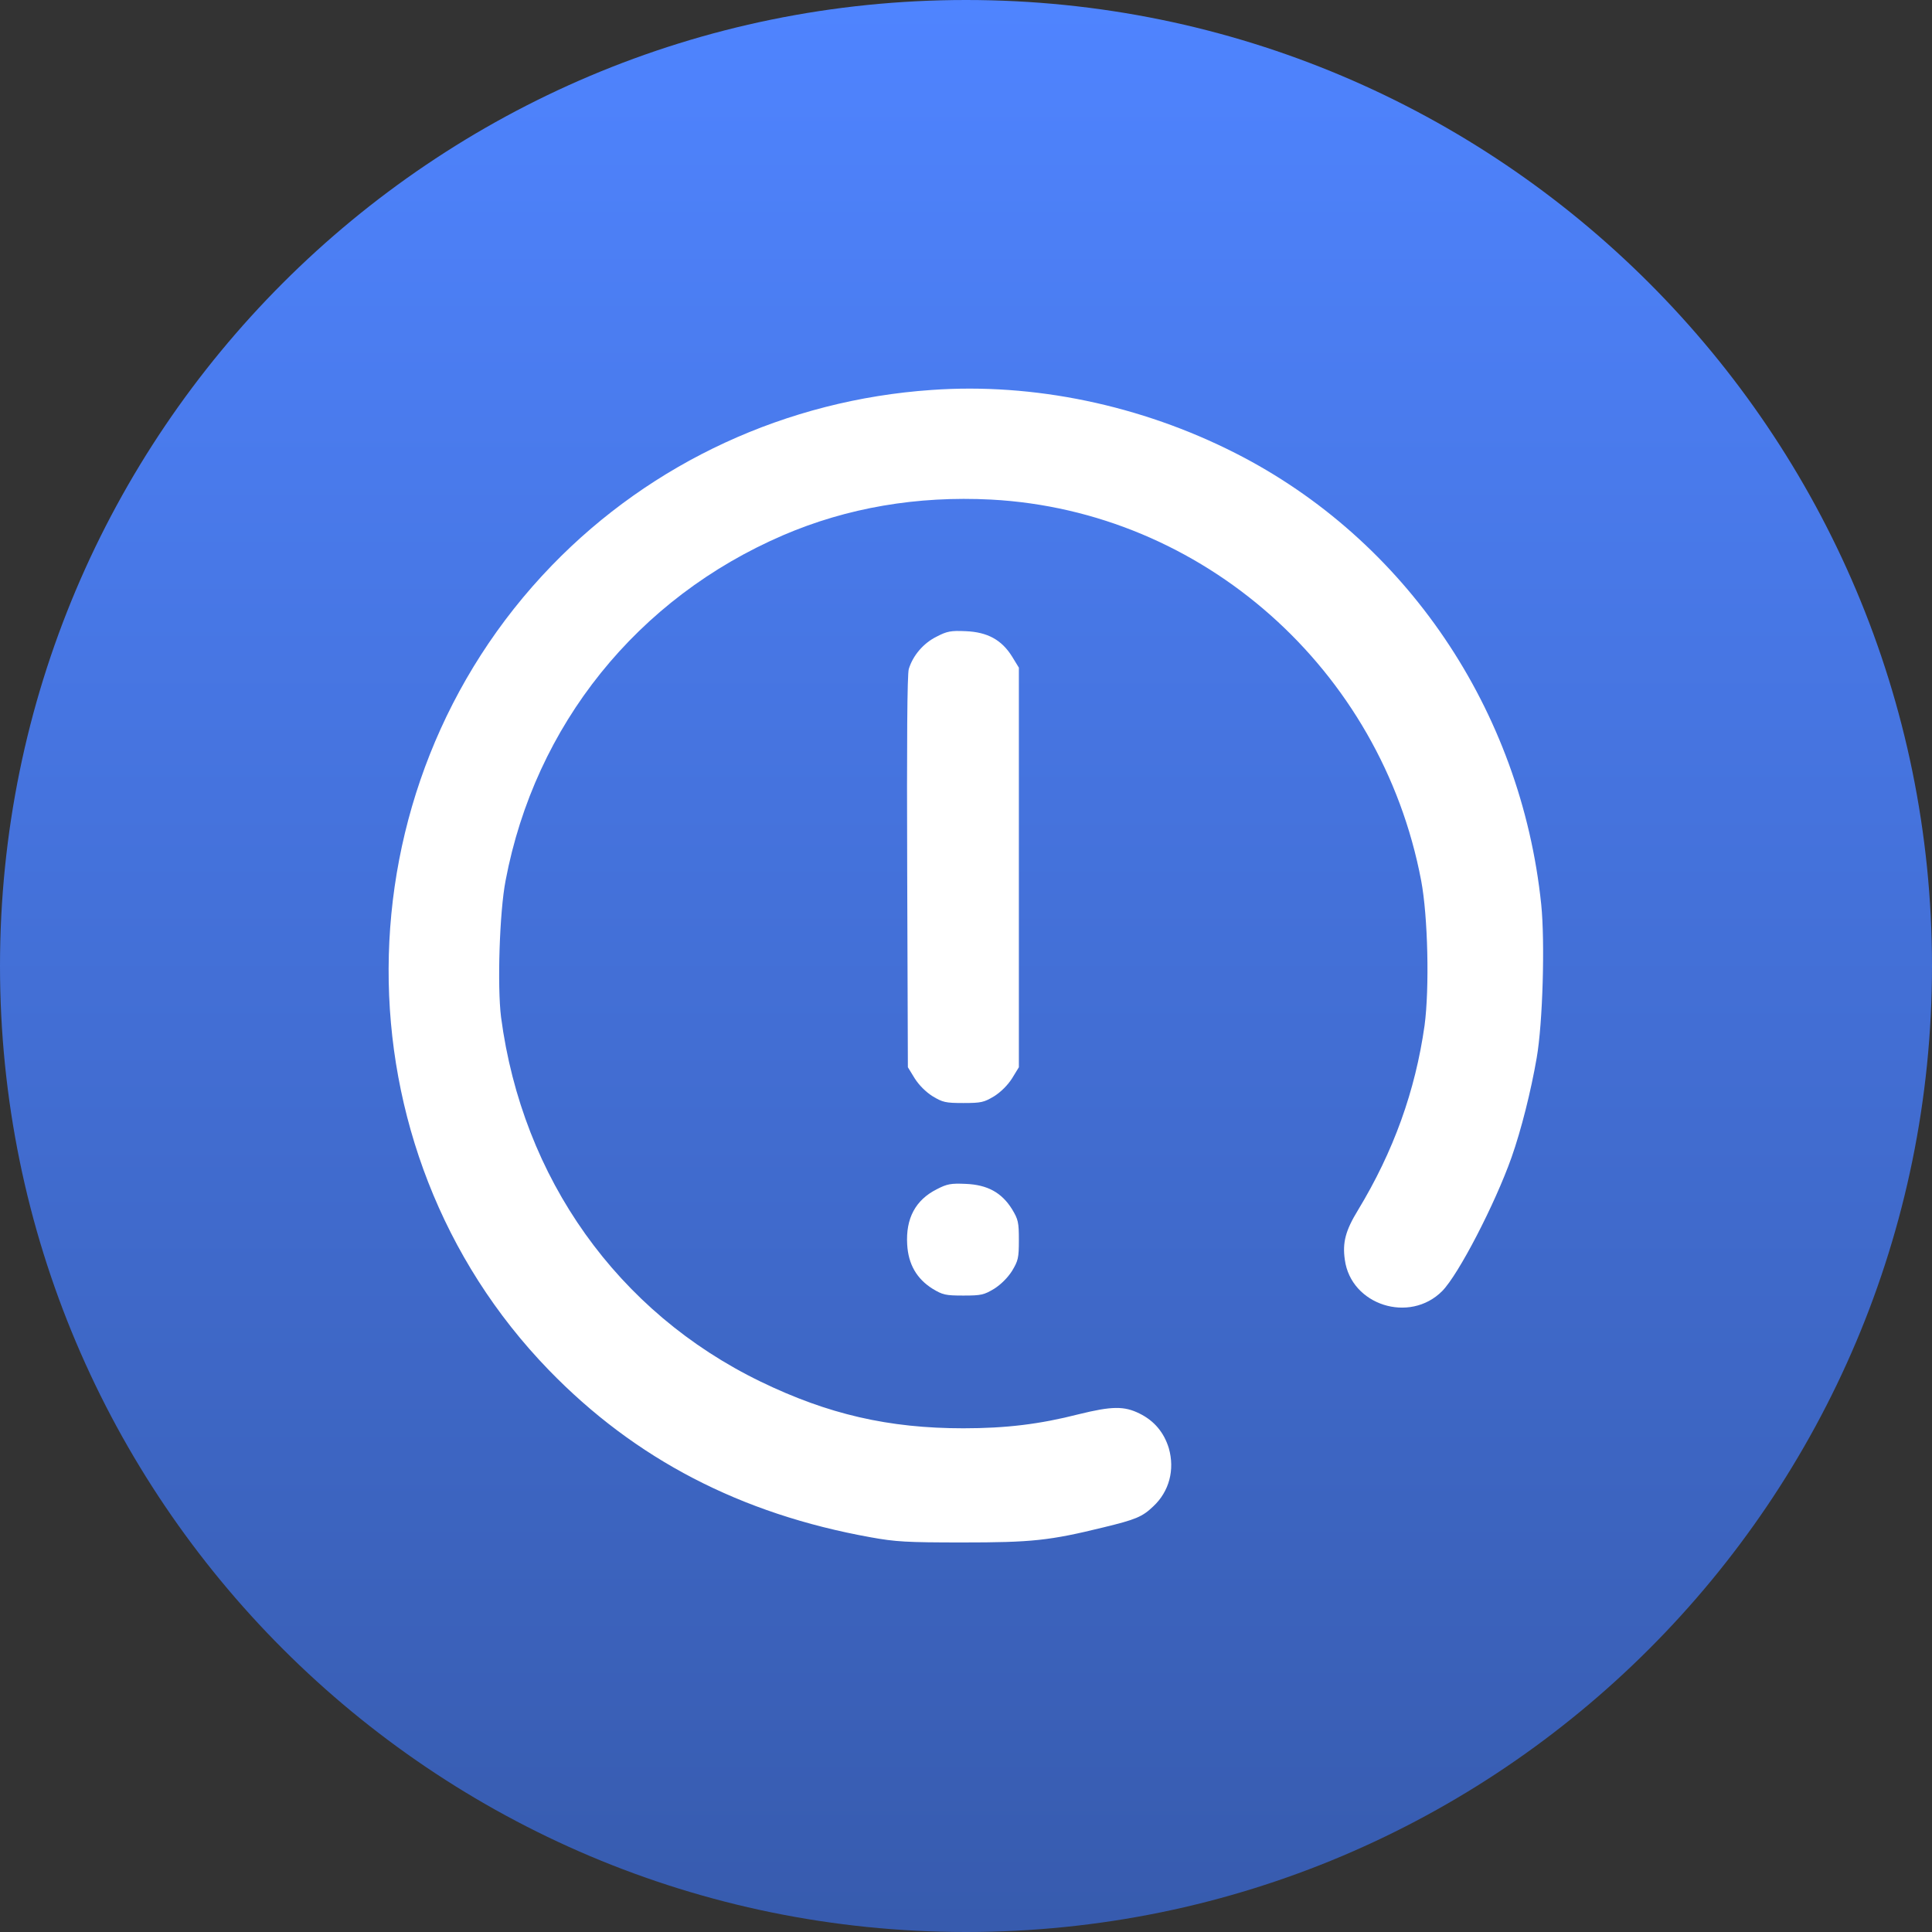 <?xml version="1.0" encoding="UTF-8"?> <svg xmlns="http://www.w3.org/2000/svg" width="2093" height="2093" viewBox="0 0 2093 2093" fill="none"><rect x="0" y="0" width="2093" height="2093" fill="#333333" stroke="none"/> <path d="M1046.5 2093C1624.46 2093 2093 1624.46 2093 1046.5C2093 468.534 1624.46 0 1046.5 0C468.534 0 0 468.534 0 1046.5C0 1624.46 468.534 2093 1046.5 2093Z" fill="url(#paint0_linear_108_57)"></path> <path d="M1009.3 422.447C852.251 433.244 706.243 500.727 598.025 612.38C363.43 854.582 361.713 1244.02 594.589 1484.26C688.084 1580.7 802.436 1640.08 943.046 1665.36C970.039 1670.26 982.063 1671 1042.43 1671C1117.76 1671 1136.91 1669.04 1195.8 1654.56C1230.15 1646.22 1237.52 1643.27 1249.29 1631.98C1266.72 1615.79 1272.85 1592.23 1266.23 1568.92C1261.07 1551.99 1250.52 1539.22 1234.57 1531.37C1217.88 1523.03 1204.39 1523.27 1168.56 1532.11C1126.35 1542.91 1089.79 1547.32 1043.66 1547.32C962.677 1547.32 896.912 1532.11 824.031 1496.77C669.188 1421.68 565.878 1276.66 542.812 1101.94C538.64 1068.81 541.094 988.075 547.72 953.965C579.62 785.381 690.538 647.716 848.57 579.743C917.77 550.051 993.351 537.045 1073.84 541.216C1302.54 553.486 1496.16 724.769 1539.59 953.965C1546.95 992.737 1548.67 1070.77 1543.27 1111.02C1533.21 1181.93 1509.66 1247.45 1471.13 1311.01C1457.63 1333.1 1454.2 1346.1 1456.9 1364.75C1463.52 1413.83 1527.08 1434.2 1562.41 1398.62C1580.08 1380.7 1619.59 1304.38 1637.5 1253.83C1648.06 1223.9 1658.61 1181.69 1664.74 1146.11C1671.37 1108.32 1673.82 1020.22 1669.65 979.731C1647.81 769.185 1522.91 584.651 1338.37 490.911C1236.04 438.888 1119.73 414.594 1009.3 422.447Z" fill="white"></path> <path d="M1014.7 689.679C1000.22 696.795 988.934 710.292 984.517 724.77C982.799 730.659 982.308 803.786 982.799 944.886L983.535 1156.17L990.897 1168.19C995.559 1175.55 1002.92 1182.92 1010.28 1187.58C1021.33 1194.2 1024.27 1194.94 1043.66 1194.94C1063.04 1194.94 1065.99 1194.2 1077.03 1187.58C1084.39 1182.92 1091.75 1175.55 1096.42 1168.19L1103.78 1156.17V939.733V723.298L1096.42 711.273C1085.13 693.114 1069.67 684.771 1046.36 683.789C1030.16 683.053 1025.99 683.789 1014.7 689.679Z" fill="white"></path> <path d="M1014.7 1288.43C991.879 1299.97 981.081 1319.84 982.799 1348.31C984.026 1369.66 993.106 1385.36 1010.28 1396.16C1021.33 1402.79 1024.27 1403.52 1043.66 1403.52C1063.04 1403.52 1065.99 1402.79 1077.03 1396.16C1084.39 1391.5 1091.75 1384.14 1096.42 1376.77C1103.04 1365.73 1103.78 1362.79 1103.78 1343.4C1103.78 1324.02 1103.04 1321.07 1096.42 1310.03C1085.13 1291.87 1069.67 1283.53 1046.36 1282.54C1030.16 1281.81 1025.99 1282.54 1014.7 1288.43Z" fill="white"></path> <defs> <linearGradient id="paint0_linear_108_57" x1="1046.5" y1="0" x2="1046.5" y2="2093" gradientUnits="userSpaceOnUse"> <stop stop-color="#4F84FF"></stop> <stop offset="1" stop-color="#375BAE"></stop> </linearGradient> </defs> </svg> 